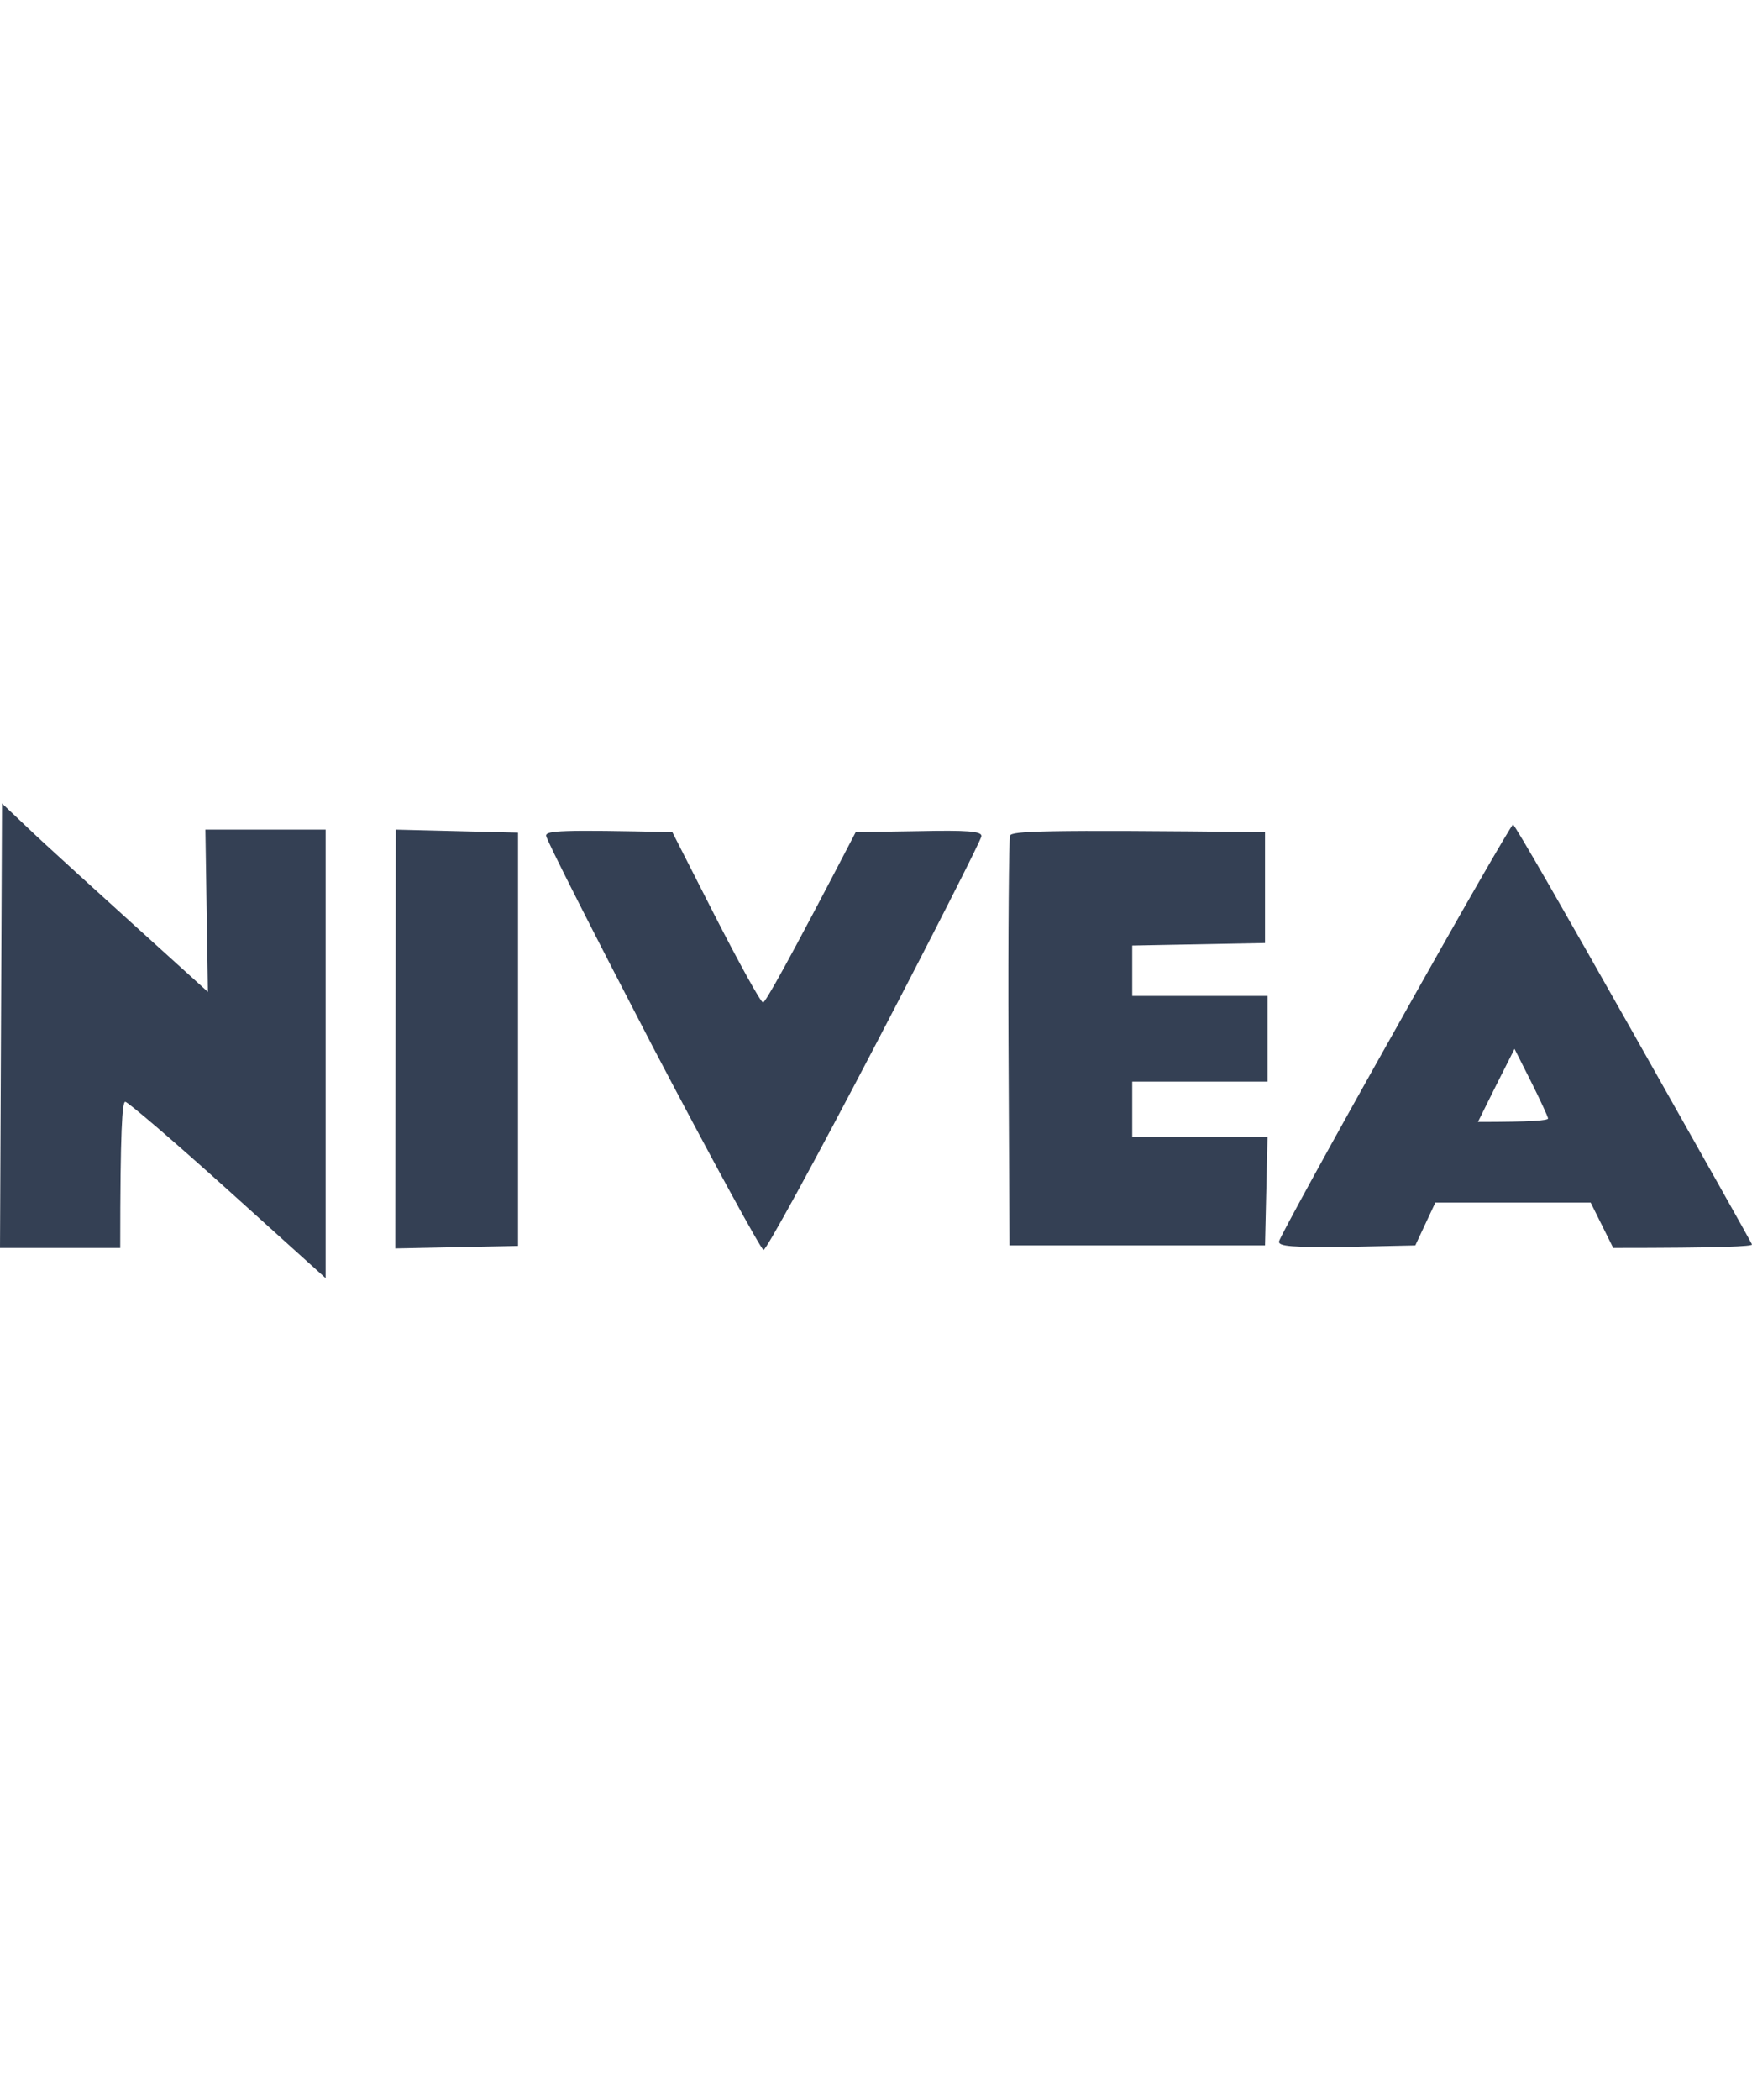 <svg width="96" height="115" viewBox="0 0 96 115" fill="none" xmlns="http://www.w3.org/2000/svg">
<path fill-rule="evenodd" clip-rule="evenodd" d="M0.11 44L1.51 45.325C2.278 46.07 4.832 48.389 11.393 54.323L11.255 45.435H17.844V70L12.491 65.17C9.553 62.52 7 60.34 6.863 60.34C6.698 60.34 6.588 61.858 6.588 68.344H0L0.055 56.172L0.11 44ZM82.904 45.159C82.987 45.132 85.924 50.265 89.465 56.531C93.007 62.796 95.944 68.013 95.999 68.151C96.054 68.261 94.352 68.344 88.395 68.344L87.159 65.86H78.649L77.551 68.206L73.79 68.289C70.798 68.316 70.029 68.261 70.084 67.985C70.112 67.792 72.967 62.575 76.453 56.393C79.912 50.21 82.822 45.159 82.904 45.159ZM81.971 59.456L80.983 61.444C83.975 61.444 84.826 61.361 84.826 61.251C84.798 61.112 84.387 60.229 83.892 59.236L82.987 57.442L81.971 59.456ZM21.687 45.435L28.385 45.601V68.234L21.659 68.371L21.687 45.435ZM36.84 45.573L39.201 50.21C40.519 52.777 41.672 54.875 41.809 54.902C41.919 54.93 43.099 52.86 46.888 45.573L50.346 45.518C52.954 45.463 53.805 45.518 53.778 45.794C53.778 45.96 51.143 51.149 47.931 57.304C44.719 63.459 41.974 68.482 41.836 68.454C41.699 68.427 38.954 63.403 35.742 57.276C32.558 51.149 29.922 45.96 29.922 45.767C29.922 45.49 30.718 45.435 36.84 45.573ZM69.316 45.573V51.645L62.041 51.783V54.544H69.453V59.236H62.041V62.272H69.453L69.316 68.206H55.315L55.26 57.166C55.233 51.093 55.288 45.96 55.343 45.767C55.425 45.518 56.962 45.435 69.316 45.573Z" fill="#344054"/>
</svg>
